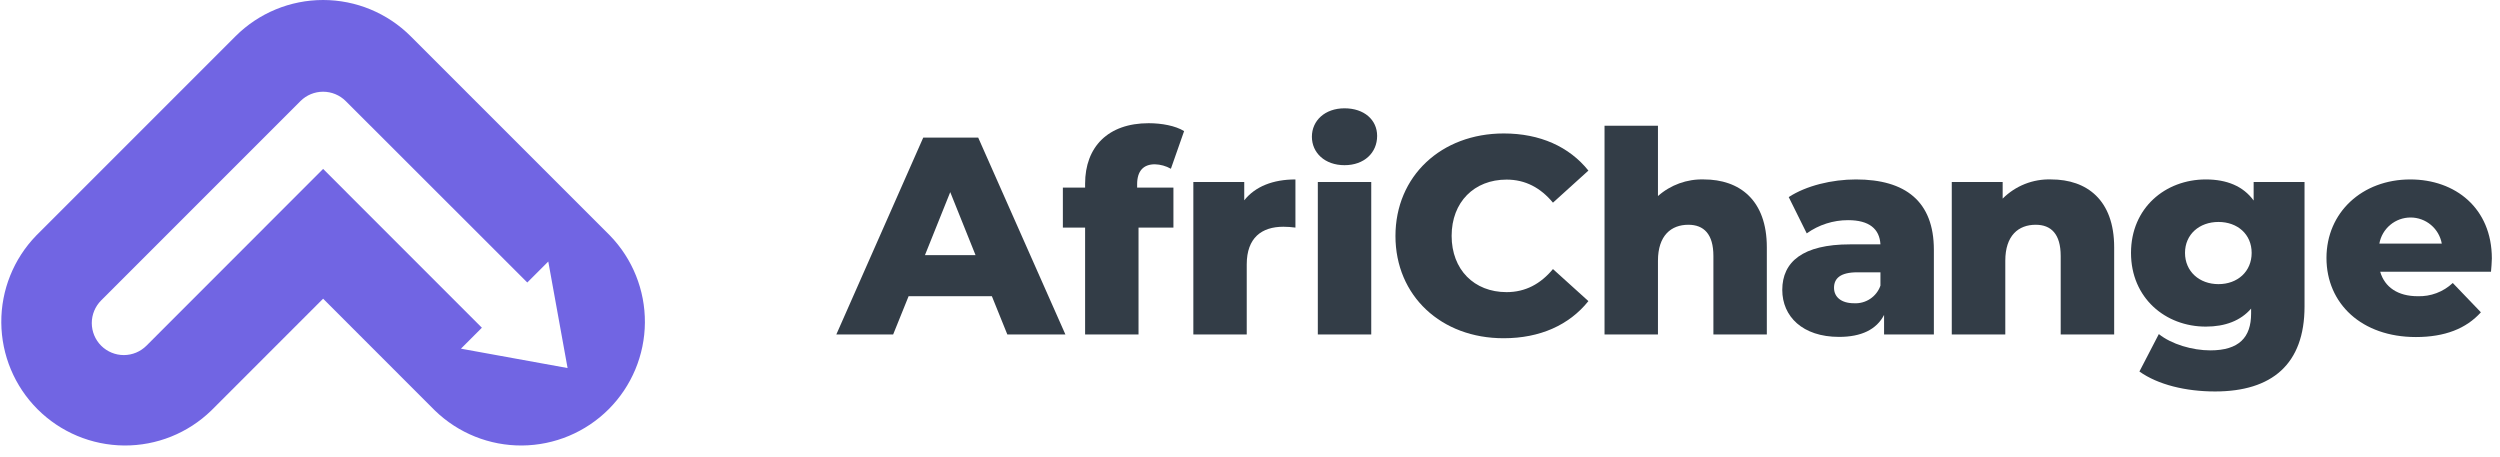 <svg width="219" height="40" viewBox="0 0 219 40" fill="none" xmlns="http://www.w3.org/2000/svg">
<g clip-path="url(#clip0_1084_138)">
<path d="M53.431 20.632L35.968 3.169C33.933 1.139 31.177 0 28.303 0C25.43 0 22.673 1.139 20.638 3.169L3.175 20.632C1.192 22.675 0.092 25.416 0.114 28.263C0.135 31.111 1.275 33.835 3.288 35.849C5.301 37.862 8.026 39.003 10.873 39.025C13.72 39.047 16.462 37.948 18.505 35.965L28.305 26.165L38.101 35.965C40.145 37.948 42.886 39.047 45.734 39.025C48.581 39.003 51.305 37.862 53.318 35.849C55.331 33.835 56.472 31.111 56.493 28.263C56.514 25.416 55.414 22.675 53.431 20.632ZM40.379 30.544L42.214 28.709L28.305 14.797L12.831 30.281C12.57 30.541 12.261 30.748 11.921 30.89C11.581 31.031 11.217 31.104 10.848 31.105C10.48 31.105 10.115 31.033 9.775 30.892C9.434 30.752 9.125 30.546 8.864 30.286C8.603 30.026 8.396 29.716 8.255 29.376C8.114 29.036 8.041 28.672 8.04 28.303C8.04 27.935 8.112 27.57 8.252 27.23C8.393 26.889 8.599 26.58 8.859 26.319L26.322 8.853C26.849 8.329 27.561 8.035 28.303 8.035C29.046 8.035 29.758 8.329 30.284 8.853L46.191 24.747L48.029 22.909L49.72 32.241L40.379 30.544Z" fill="#7165E3"/>
<path d="M86.888 25.947H79.594L78.24 29.299H73.262L80.877 12.051H85.689L93.329 29.299H88.242L86.888 25.947ZM85.458 22.351L83.241 16.83L81.025 22.351H85.458Z" fill="#333D47"/>
<path d="M99.613 16.436H102.792V19.935H99.735V29.299H95.055V19.935H93.107V16.436H95.055V16.092C95.055 12.884 97.05 10.793 100.623 10.793C101.756 10.793 102.965 11.014 103.728 11.483L102.57 14.784C102.141 14.54 101.659 14.405 101.165 14.392C100.181 14.392 99.613 14.957 99.613 16.14V16.436Z" fill="#333D47"/>
<path d="M113.48 15.719V19.937C113.129 19.889 112.776 19.865 112.422 19.863C110.523 19.863 109.214 20.826 109.214 23.164V29.3H104.537V15.943H108.996V17.547C109.958 16.338 111.511 15.719 113.48 15.719Z" fill="#333D47"/>
<path d="M114.922 11.977C114.922 10.572 116.057 9.488 117.78 9.488C119.502 9.488 120.637 10.499 120.637 11.904C120.637 13.383 119.506 14.47 117.78 14.47C116.053 14.47 114.922 13.383 114.922 11.977ZM115.441 15.942H120.121V29.299H115.441V15.942Z" fill="#333D47"/>
<path d="M122.242 20.673C122.242 15.425 126.258 11.691 131.728 11.691C134.906 11.691 137.466 12.849 139.144 14.944L136.039 17.754C134.954 16.448 133.623 15.733 131.975 15.733C129.139 15.733 127.163 17.703 127.163 20.66C127.163 23.618 129.132 25.591 131.975 25.591C133.623 25.591 134.954 24.875 136.039 23.57L139.144 26.377C137.466 28.471 134.906 29.629 131.728 29.629C126.258 29.642 122.242 25.921 122.242 20.673Z" fill="#333D47"/>
<path d="M154.774 21.662V29.3H150.094V22.426C150.094 20.501 149.254 19.689 147.899 19.689C146.395 19.689 145.237 20.626 145.237 22.843V29.3H140.557V11.016H145.237V17.174C146.342 16.196 147.778 15.675 149.254 15.718C152.384 15.718 154.774 17.521 154.774 21.662Z" fill="#333D47"/>
<path d="M169.407 21.884V29.3H165.045V27.588C164.381 28.871 163.049 29.512 161.103 29.512C157.895 29.512 156.127 27.713 156.127 25.397C156.127 22.933 157.927 21.406 162.065 21.406H164.727C164.65 20.049 163.74 19.286 161.892 19.286C160.593 19.284 159.327 19.689 158.27 20.444L156.692 17.265C158.222 16.264 160.487 15.719 162.582 15.719C166.918 15.719 169.407 17.643 169.407 21.884ZM164.727 25.021V23.854H162.706C161.202 23.854 160.66 24.396 160.66 25.21C160.66 26.025 161.302 26.564 162.408 26.564C162.91 26.594 163.408 26.459 163.826 26.181C164.245 25.903 164.561 25.496 164.727 25.021Z" fill="#333D47"/>
<path d="M185.201 21.662V29.3H180.517V22.425C180.517 20.501 179.68 19.689 178.327 19.689C176.821 19.689 175.664 20.626 175.664 22.842V29.3H170.975V15.943H175.433V17.399C175.988 16.843 176.651 16.406 177.381 16.117C178.113 15.828 178.895 15.692 179.68 15.718C182.811 15.718 185.201 17.521 185.201 21.662Z" fill="#333D47"/>
<path d="M201.877 15.943V26.85C201.877 31.902 199.019 34.292 194.04 34.292C191.475 34.292 189.039 33.702 187.413 32.544L189.114 29.265C190.223 30.154 192.045 30.693 193.623 30.693C196.135 30.693 197.197 29.56 197.197 27.466V27.033C196.283 28.091 194.93 28.611 193.229 28.611C189.682 28.611 186.676 26.096 186.676 22.154C186.676 18.211 189.682 15.719 193.229 15.719C195.077 15.719 196.508 16.312 197.419 17.566V15.943H201.877ZM197.245 22.154C197.245 20.527 196.013 19.443 194.339 19.443C192.664 19.443 191.407 20.53 191.407 22.154C191.407 23.777 192.661 24.89 194.339 24.89C196.016 24.89 197.245 23.78 197.245 22.154Z" fill="#333D47"/>
<path d="M218.211 23.806H208.505C208.899 25.159 210.057 25.948 211.783 25.948C212.347 25.968 212.91 25.876 213.439 25.677C213.967 25.478 214.451 25.177 214.863 24.79L217.326 27.357C216.043 28.784 214.173 29.525 211.632 29.525C206.879 29.525 203.799 26.593 203.799 22.599C203.799 18.606 206.927 15.719 211.142 15.719C215.085 15.719 218.286 18.234 218.286 22.644C218.286 22.991 218.238 23.437 218.211 23.806ZM208.431 21.342H213.901C213.785 20.7 213.449 20.119 212.949 19.701C212.449 19.282 211.818 19.053 211.166 19.053C210.514 19.053 209.882 19.282 209.383 19.701C208.882 20.119 208.546 20.7 208.431 21.342Z" fill="#333D47"/>
</g>
<defs>
<clipPath id="clip0_1084_138">
<rect width="218.286" height="40" fill="white"/>
</clipPath>
</defs>
</svg>
